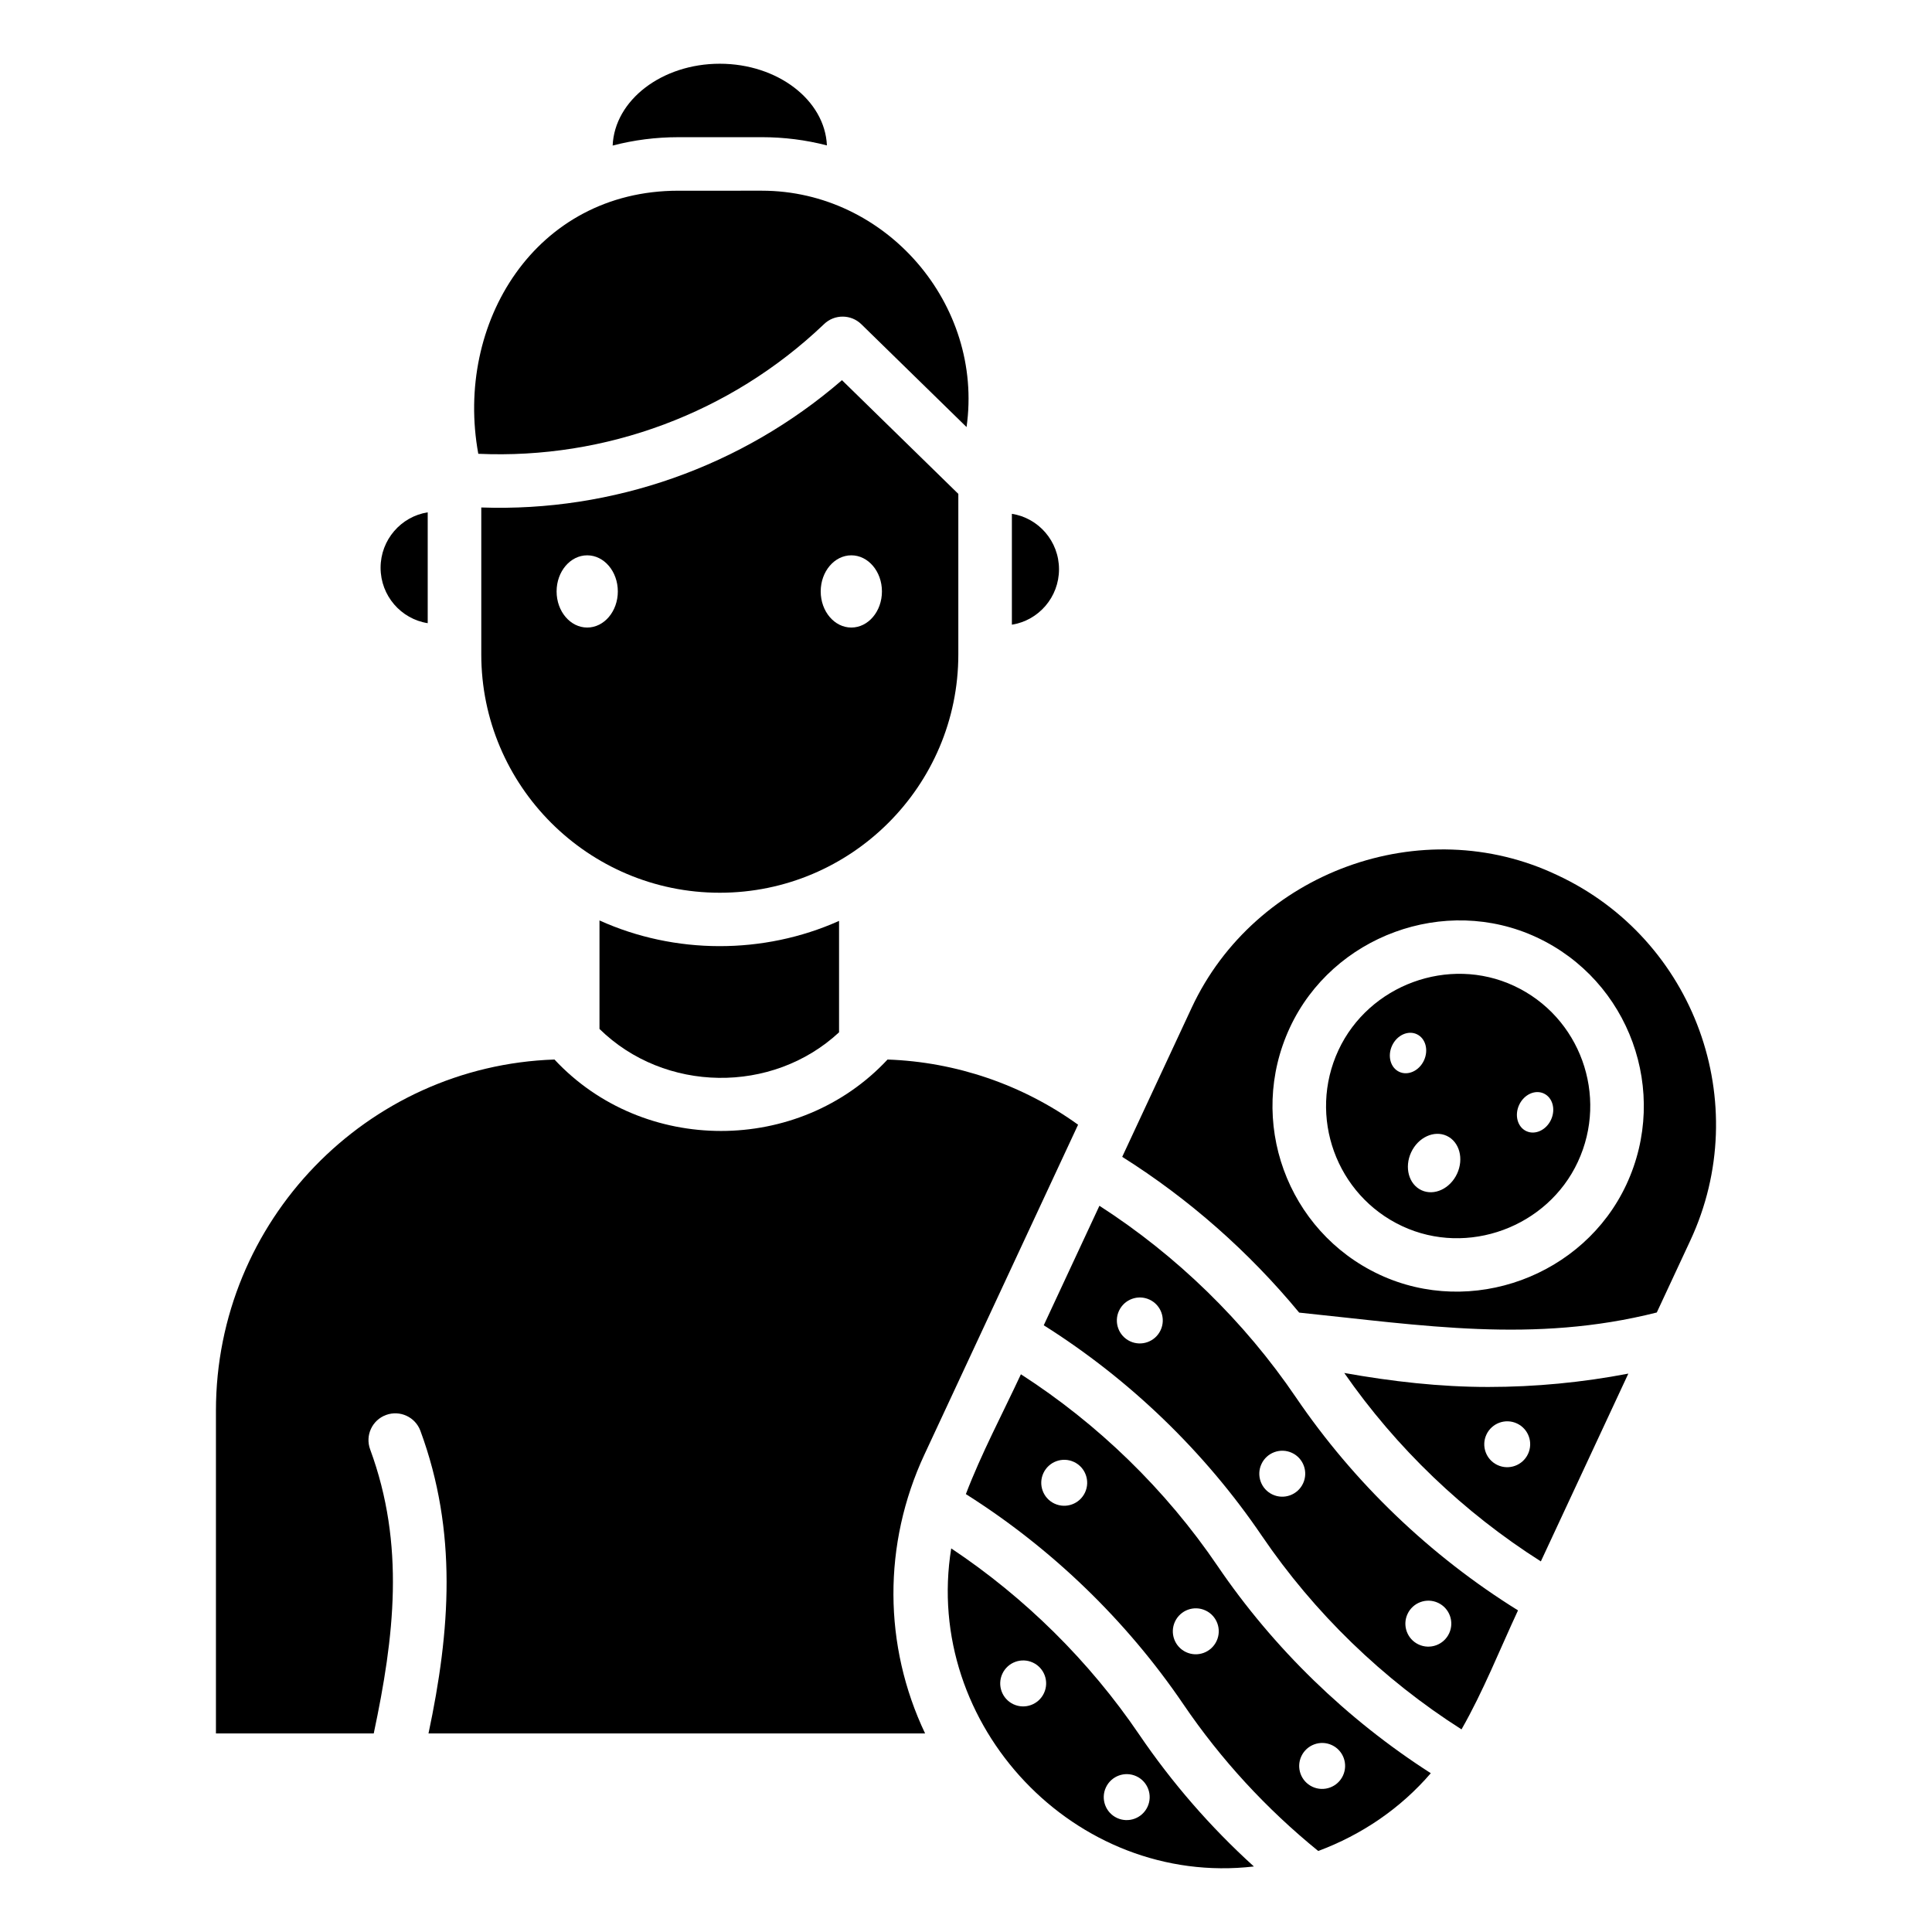 <?xml version="1.0" encoding="UTF-8"?>
<!-- Uploaded to: ICON Repo, www.svgrepo.com, Generator: ICON Repo Mixer Tools -->
<svg fill="#000000" width="800px" height="800px" version="1.1" viewBox="144 144 512 512" xmlns="http://www.w3.org/2000/svg">
 <g>
  <path d="m389 529.43 40.703-87.371c-14.703-10.594-32.352-16.641-50.496-17.27-23.52 25.238-64.75 25.238-88.266-0.004-49.758 1.676-89.715 42.785-89.715 93.074v85.516h41.82c5.422-25.582 8.383-49.953-0.957-75.281-1.355-3.676 0.527-7.754 4.207-9.109 3.68-1.352 7.762 0.527 9.117 4.203 9.863 26.754 7.922 52.941 2.144 80.188h131.6c-11.047-23.27-11.266-50.109-0.16-73.945z"/>
  <path d="m302.87 416.68c17.238 16.914 45.762 17.352 63.488 0.895v-29.527c-20.012 8.961-43.516 8.918-63.488-0.121z"/>
  <path d="m270.75 264.26c33.742 1.52 66.812-10.77 91.438-34.184l0.211-0.203c2.766-2.641 7.133-2.621 9.871 0.059l27.875 27.242c4.602-32.52-21.355-62.637-54.254-62.637l-22.156 0.004c-37.867 0.008-59.32 35.113-52.984 69.719z"/>
  <path d="m367.13 244.75c-26.488 22.902-60.66 34.961-95.586 33.738v38.945c0 34.824 28.352 63.152 63.199 63.152 34.871 0 63.223-28.328 63.223-63.152v-42.547zm-67.512 65.555c-4.481 0-8.113-4.285-8.113-9.57s3.633-9.57 8.113-9.57c4.481 0 8.113 4.285 8.113 9.57s-3.633 9.57-8.113 9.57zm69.992 0c-4.481 0-8.113-4.285-8.113-9.57s3.633-9.57 8.113-9.57 8.113 4.285 8.113 9.57c0.004 5.285-3.633 9.57-8.113 9.57z"/>
  <path d="m334.75 160.89c-15.34 0-27.879 9.66-28.391 21.684 5.644-1.469 11.457-2.215 17.371-2.215l22.156-0.004h0.012c5.867 0 11.641 0.73 17.242 2.18-0.535-12.008-13.066-21.645-28.391-21.645z"/>
  <path d="m412.16 280.17v29.375c7.062-1.098 12.488-7.266 12.488-14.688 0.004-7.422-5.422-13.59-12.488-14.688z"/>
  <path d="m244.86 294.46c0 7.422 5.426 13.59 12.488 14.688v-29.375c-7.062 1.102-12.488 7.269-12.488 14.688z"/>
  <path d="m545.25 405.27c-17.348-8.098-38.488-0.25-46.539 17.023-8.18 17.559-0.598 38.484 16.895 46.652 17.344 8.098 38.492 0.25 46.535-17.023 8.184-17.559 0.602-38.488-16.891-46.652zm-30.434 22.777c-2.332-1.086-3.18-4.203-1.895-6.957 1.281-2.754 4.211-4.106 6.543-3.016 2.332 1.086 3.18 4.203 1.898 6.957-1.285 2.754-4.215 4.102-6.547 3.016zm15.32 27.008c-1.852 3.977-6.078 5.93-9.438 4.363-3.359-1.566-4.578-6.062-2.727-10.039s6.078-5.93 9.438-4.363c3.359 1.566 4.578 6.062 2.727 10.039zm24.898-14.309c-1.281 2.754-4.211 4.106-6.543 3.016-2.332-1.086-3.18-4.203-1.898-6.957 1.281-2.754 4.211-4.106 6.543-3.016 2.332 1.09 3.18 4.203 1.898 6.957z"/>
  <path d="m556.76 375.95c-35.961-17.168-80.23-0.785-96.949 35.102l-18.414 39.523c17.664 11.125 33.582 25.16 46.898 41.281 32.707 3.359 62.098 8.223 94.77-0.031l8.887-19.074c16.961-36.402 1.176-79.828-35.191-96.801zm18.254 81.957c-11.312 24.281-41.043 35.266-65.418 23.891-24.578-11.473-35.238-40.852-23.758-65.492 11.312-24.285 41.043-35.266 65.418-23.891 24.578 11.469 35.238 40.852 23.758 65.492z"/>
  <path d="m487.44 514.32c-13.691-20.152-31.59-37.578-52.082-50.777-4.918 10.555-9.836 21.113-14.754 31.668 22.777 14.348 42.664 33.523 57.785 55.781 13.879 20.422 32.078 38.051 52.926 51.312 5.746-10.055 10.09-21.051 14.973-31.539-23.227-14.422-43.48-33.832-58.848-56.445zm-35.863-17.816c-1.422 3.051-5.043 4.371-8.09 2.953-3.043-1.418-4.359-5.043-2.938-8.09 1.422-3.051 5.043-4.371 8.09-2.953 3.043 1.418 4.359 5.043 2.938 8.09zm37.75 40.613c-1.422 3.051-5.043 4.371-8.09 2.953-3.043-1.418-4.359-5.043-2.938-8.09 1.422-3.051 5.043-4.371 8.09-2.953 3.043 1.418 4.359 5.043 2.938 8.09zm38.711 39.738c-1.422 3.051-5.043 4.371-8.09 2.953-3.043-1.418-4.359-5.043-2.938-8.09 1.422-3.051 5.043-4.371 8.09-2.953 3.043 1.418 4.359 5.039 2.938 8.09z"/>
  <path d="m466.64 558.96c-13.691-20.152-31.598-37.562-52.09-50.762-4.891 10.5-10.441 20.926-14.586 31.754 22.703 14.332 42.547 33.484 57.629 55.68 9.965 14.668 21.996 27.723 35.75 38.898 11.504-4.289 21.781-11.242 29.832-20.613-22.254-14.254-41.695-33.117-56.535-54.957zm-35.098-19.438c-1.422 3.051-5.043 4.371-8.09 2.953-3.043-1.418-4.359-5.043-2.938-8.09 1.422-3.051 5.043-4.371 8.09-2.953 3.043 1.418 4.359 5.043 2.938 8.09zm34.867 39.359c-1.422 3.051-5.043 4.371-8.09 2.953-3.043-1.418-4.359-5.043-2.938-8.09 1.422-3.051 5.043-4.371 8.09-2.953 3.047 1.418 4.363 5.043 2.938 8.09zm33.488 35.68c-1.422 3.051-5.043 4.371-8.09 2.953-3.043-1.418-4.359-5.043-2.938-8.09 1.422-3.051 5.043-4.371 8.09-2.953 3.043 1.418 4.359 5.039 2.938 8.09z"/>
  <path d="m445.85 603.6c-13.164-19.379-30.246-36.254-49.766-49.258-7.582 46.836 32.848 89.789 80.211 84.293-11.492-10.418-21.695-22.16-30.445-35.035zm-25.184-10.906c-1.422 3.051-5.043 4.371-8.09 2.953-3.043-1.418-4.359-5.043-2.938-8.09 1.422-3.051 5.043-4.371 8.09-2.953 3.047 1.418 4.363 5.039 2.938 8.09zm27.438 30.129c-1.422 3.051-5.043 4.371-8.09 2.953-3.043-1.418-4.359-5.043-2.938-8.09 1.422-3.051 5.043-4.371 8.09-2.953 3.043 1.418 4.359 5.039 2.938 8.09z"/>
  <path d="m538.38 511.56c-12.844 0-25.508-1.457-38.133-3.707 13.797 19.863 31.672 36.98 52.094 49.934l23.184-49.766c-12.227 2.344-24.688 3.539-37.145 3.539zm10.562 17.75c-1.422 3.043-5.043 4.363-8.086 2.945-3.043-1.418-4.359-5.031-2.938-8.078 1.422-3.043 5.043-4.363 8.086-2.945 3.047 1.418 4.359 5.035 2.938 8.078z"/>
 </g>
</svg>